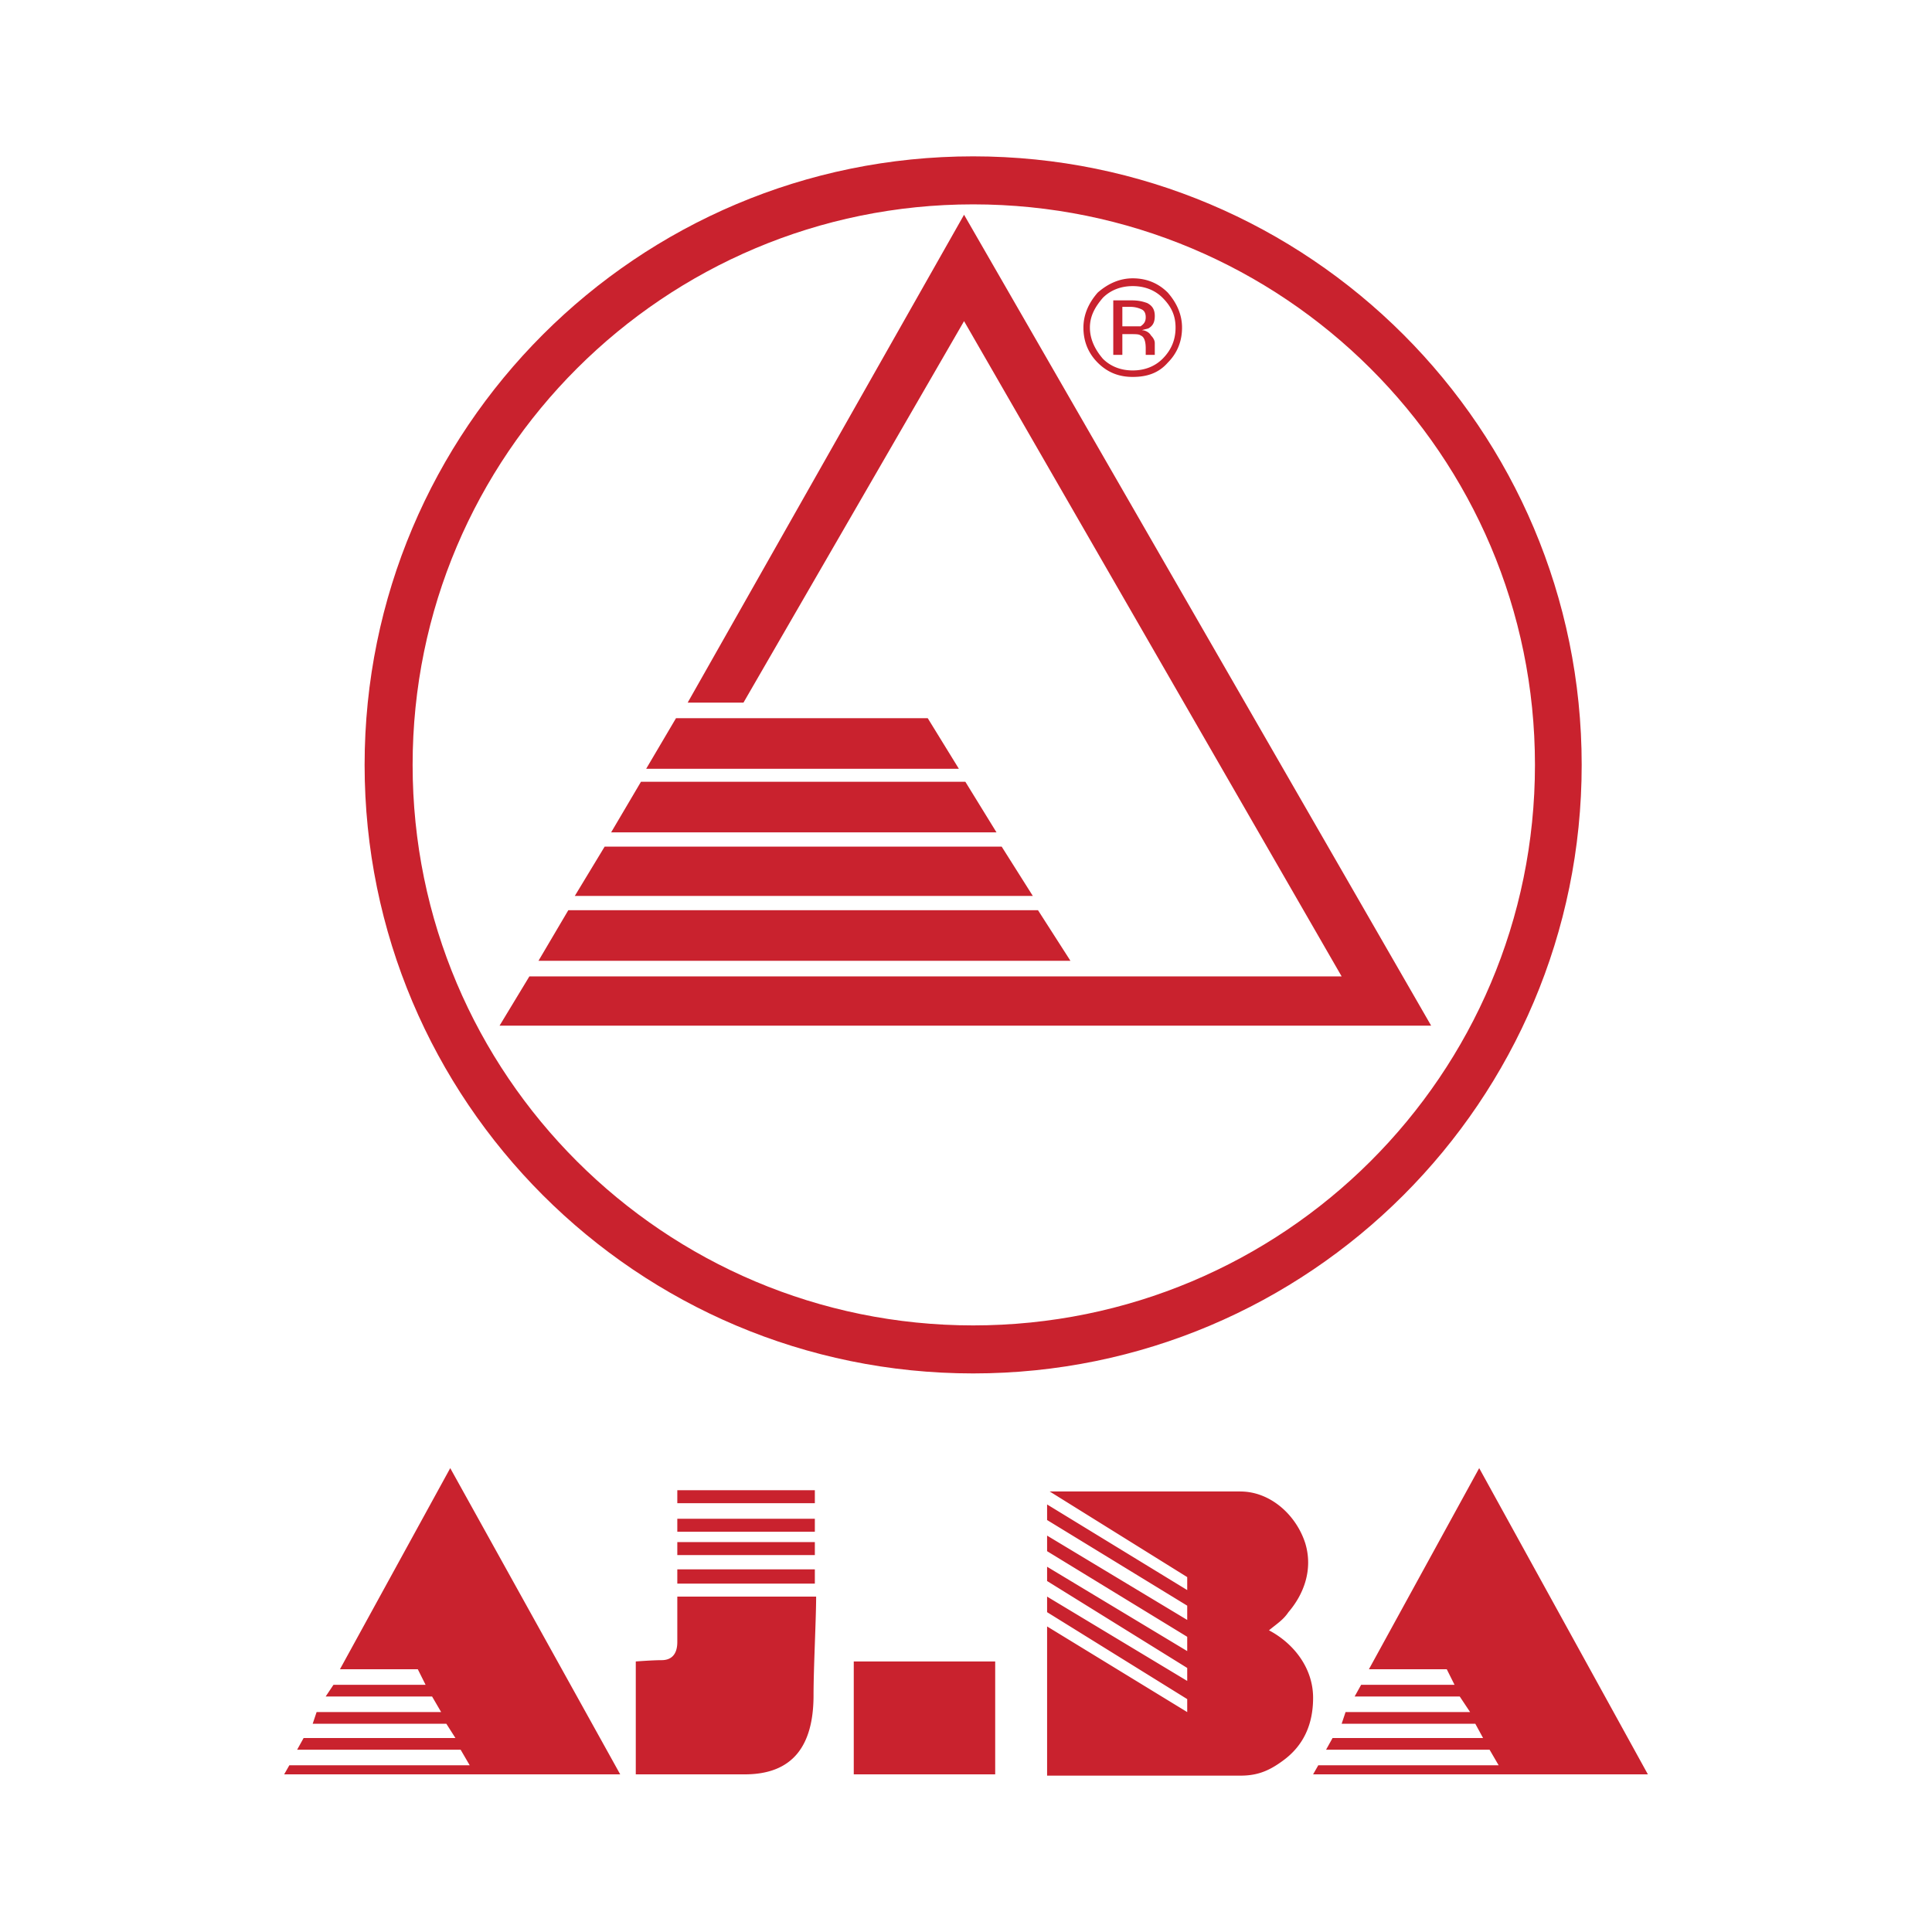 <svg xmlns="http://www.w3.org/2000/svg" width="2500" height="2500" viewBox="0 0 192.756 192.756"><g fill-rule="evenodd" clip-rule="evenodd"><path fill="#fff" d="M0 0h192.756v192.756H0V0z"/><path d="M41.167 76.313c0-30.94 25.114-55.924 55.923-55.924 30.939 0 56.053 24.984 56.053 55.924 0 30.939-25.113 55.923-56.053 55.923-30.809 0-55.923-24.984-55.923-55.923zm-4.79 0c0-33.529 27.185-60.714 60.713-60.714 33.529 0 60.715 27.185 60.715 60.714s-27.186 60.714-60.715 60.714c-33.528 0-60.713-27.185-60.713-60.714z" fill="#c9222e"/><path d="M110.035 29.709c-.777.906-1.295 1.812-1.295 2.978s.518 2.201 1.295 3.107c.777.777 1.812 1.165 2.979 1.165 1.164 0 2.199-.388 2.977-1.165.906-.906 1.295-1.942 1.295-3.107s-.389-2.071-1.295-2.978c-.777-.776-1.812-1.165-2.977-1.165-1.166 0-2.202.389-2.979 1.165zm6.473 6.473c-.906 1.036-2.07 1.424-3.494 1.424-1.295 0-2.461-.388-3.496-1.424-.906-.906-1.424-2.071-1.424-3.495 0-1.294.518-2.459 1.424-3.495 1.035-.906 2.201-1.424 3.496-1.424 1.424 0 2.588.518 3.494 1.424.906 1.036 1.424 2.201 1.424 3.495 0 1.424-.518 2.589-1.424 3.495zm-2.588-5.307a2.598 2.598 0 0 0-1.166-.259h-.777v1.942h1.812c.389-.259.52-.518.52-.906s-.131-.648-.389-.777zm-1.037-.907c.777 0 1.166.13 1.555.259.518.259.775.647.775 1.294 0 .518-.129.906-.518 1.165-.129.129-.387.129-.775.259.389 0 .775.259.906.518.258.259.387.518.387.776v1.167h-.904v-.647c0-.647-.131-1.165-.52-1.295-.129-.129-.518-.129-1.035-.129h-.777v2.071h-.906v-5.438h1.812zM28.351 177.027l.517-.906h17.994l-.906-1.553H29.645l.647-1.166h15.146l-.907-1.424H31.198l.389-1.164h12.427l-.906-1.555H32.493l.777-1.164h9.191l-.777-1.555h-7.767l11.003-20.064 16.958 30.551H28.351zm39.224-28.349h13.722v1.295H67.575v-1.295zm56.183.129c2.977 0 5.566 2.33 6.473 5.178.777 2.59-.129 5.049-1.684 6.861-.518.777-1.164 1.166-1.941 1.812 2.459 1.295 4.402 3.754 4.402 6.732 0 2.588-.906 4.789-3.107 6.342-1.424 1.037-2.59 1.424-4.143 1.424h-19.289V162.27l13.98 8.545v-1.295l-13.98-8.674v-1.553l13.98 8.414v-1.295l-13.98-8.674v-1.424l13.98 8.416v-1.426l-13.98-8.543v-1.553l13.98 8.414v-1.424l-13.98-8.545V150.1l13.98 8.543v-1.295l-13.721-8.543h19.03v.002zm-56.183 2.718h13.722v1.295H67.575v-1.295zm0 2.33h13.722v1.295H67.575v-1.295zm0 2.719h13.722v1.424H67.575v-1.424zm13.851 2.719c0 2.201-.259 7.119-.259 9.838 0 5.049-2.071 7.896-6.861 7.896H63.432v-11.262s1.683-.131 2.589-.131c.777 0 1.554-.387 1.554-1.811v-4.531h13.851v.001zm49.582 17.734l.518-.906h17.994l-.906-1.553h-16.312l.648-1.166h15.016l-.775-1.424h-13.334l.389-1.164h12.426l-1.035-1.555h-10.486l.648-1.164h9.32l-.777-1.555h-7.766l11.002-20.064 16.83 30.551h-33.4zM85.18 165.766h14.111v11.262H85.18v-11.262zM106.799 95.86H53.723l2.977-5.048h46.862l3.237 5.048zM57.348 89.388l2.978-4.92h39.612l3.107 4.92H57.348zM60.973 83.044l2.977-5.048h32.363l3.107 5.048H60.973zM95.667 76.702H64.468l2.978-5.05h25.113l3.108 5.05z" fill="#c9222e"/><path fill="#c9222e" d="M68.61 70.099l27.574-48.674 46.603 80.907H49.84l2.977-4.918h81.038L96.184 32.04 74.177 70.099H68.61z"/></g></svg>